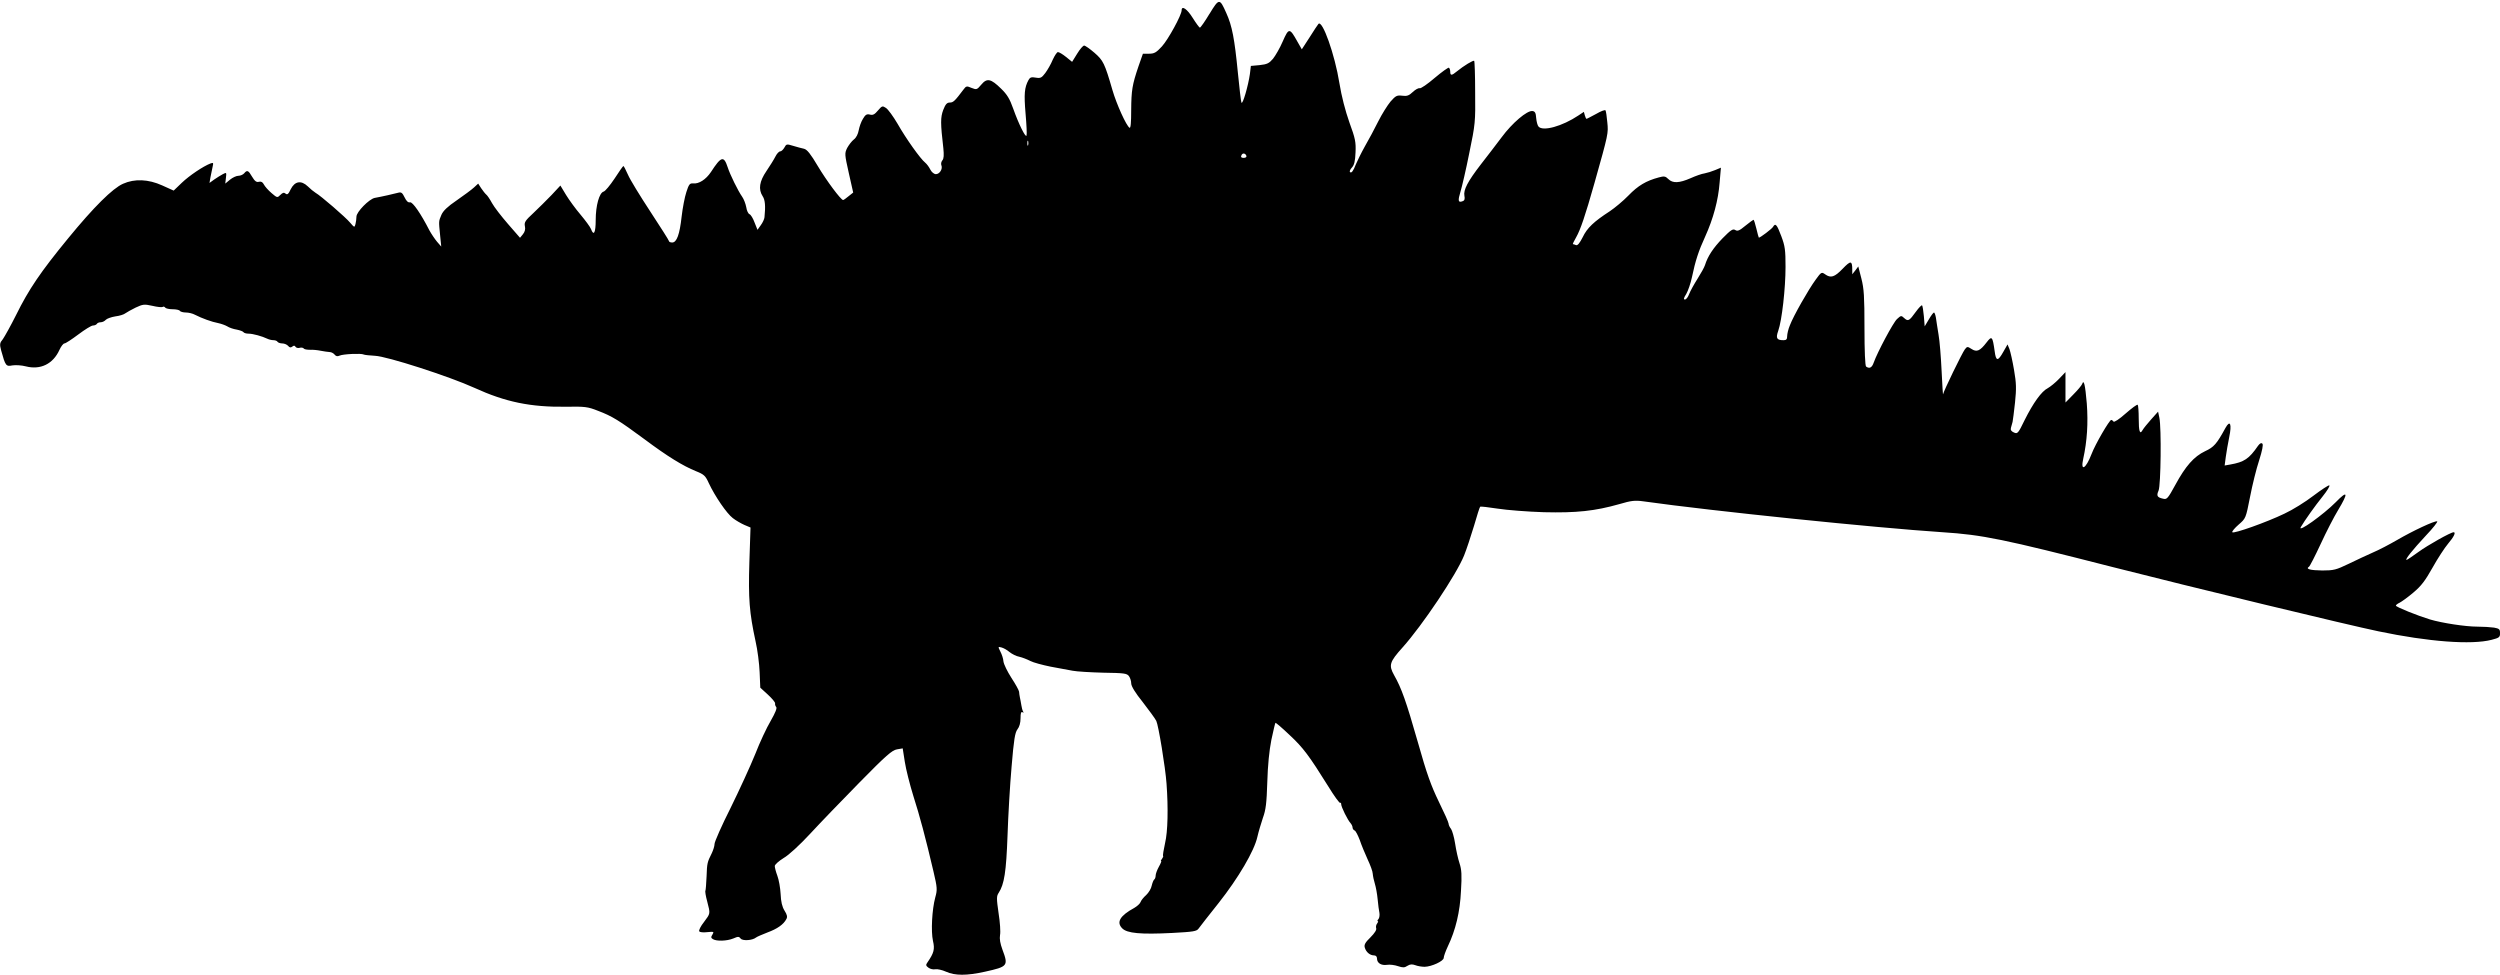 <?xml version="1.0" standalone="no"?>
<!DOCTYPE svg PUBLIC "-//W3C//DTD SVG 20010904//EN"
 "http://www.w3.org/TR/2001/REC-SVG-20010904/DTD/svg10.dtd">
<svg version="1.0" xmlns="http://www.w3.org/2000/svg"
 width="1536pt" height="599pt" viewBox="0 0 1536 599"
 preserveAspectRatio="xMidYMid meet">
<g transform="translate(0,599) scale(0.1,-0.1)"
fill="#000000" stroke="none">
<path d="M7431 5905 c-28 -47 -55 -85 -59 -85 -4 1 -24 28 -44 60 -34 55 -68
78 -68 47 0 -29 -82 -179 -121 -222 -35 -38 -47 -45 -80 -45 l-37 0 -27 -77
c-39 -115 -44 -147 -45 -271 0 -75 -3 -111 -10 -107 -20 12 -80 145 -105 231
-48 166 -57 183 -111 230 -28 24 -56 44 -63 44 -7 0 -26 -22 -43 -50 l-31 -50
-37 30 c-21 17 -43 30 -50 30 -6 0 -20 -21 -32 -47 -11 -27 -32 -63 -46 -82
-22 -29 -29 -33 -58 -28 -27 5 -36 2 -45 -15 -25 -46 -28 -85 -18 -205 6 -68
9 -129 6 -136 -5 -16 -48 70 -82 166 -21 60 -38 87 -74 122 -63 62 -87 67
-122 25 -27 -32 -29 -32 -60 -20 -30 13 -33 12 -50 -11 -52 -69 -62 -79 -83
-79 -18 0 -27 -10 -41 -46 -17 -46 -17 -80 1 -236 4 -40 3 -63 -6 -73 -7 -8
-10 -22 -6 -31 9 -22 -11 -54 -34 -54 -11 0 -26 12 -34 28 -8 16 -22 35 -32
43 -29 23 -118 148 -169 238 -27 46 -59 90 -72 98 -21 14 -24 13 -49 -16 -20
-24 -31 -30 -49 -25 -19 5 -28 0 -43 -26 -11 -17 -22 -49 -26 -70 -4 -23 -15
-46 -30 -57 -13 -10 -31 -34 -41 -52 -16 -33 -16 -38 10 -154 l27 -120 -29
-23 c-15 -13 -30 -23 -33 -23 -14 1 -102 119 -155 208 -45 76 -66 102 -85 107
-14 3 -44 11 -67 18 -39 12 -42 12 -54 -11 -7 -12 -18 -23 -25 -23 -8 0 -21
-14 -30 -32 -9 -18 -34 -58 -55 -89 -43 -63 -51 -112 -23 -155 15 -22 18 -61
11 -129 -1 -11 -11 -33 -23 -49 l-20 -28 -18 45 c-9 25 -23 48 -31 51 -8 3
-17 22 -20 43 -4 21 -15 50 -25 64 -25 35 -75 137 -89 181 -24 73 -40 68 -103
-29 -31 -46 -74 -74 -110 -70 -20 2 -26 -6 -41 -53 -10 -30 -23 -98 -29 -150
-12 -110 -30 -160 -58 -160 -11 0 -20 4 -20 9 0 4 -52 86 -115 182 -63 96
-125 197 -137 226 -13 29 -25 53 -28 53 -3 -1 -27 -35 -54 -77 -28 -42 -58
-78 -67 -80 -27 -7 -49 -86 -49 -175 0 -78 -12 -101 -29 -55 -5 13 -34 52 -64
88 -30 35 -70 90 -89 121 l-35 58 -54 -58 c-30 -31 -80 -81 -112 -111 -50 -46
-57 -57 -52 -81 4 -18 0 -34 -12 -49 l-18 -22 -74 85 c-40 46 -85 104 -98 128
-13 24 -29 48 -36 53 -7 6 -20 23 -31 39 l-18 28 -26 -24 c-15 -14 -63 -49
-106 -79 -56 -38 -83 -64 -94 -89 -17 -41 -17 -35 -8 -125 l7 -70 -26 30 c-14
17 -35 48 -47 70 -52 102 -103 176 -119 172 -11 -3 -22 7 -33 30 -14 29 -21
34 -39 29 -22 -6 -100 -24 -145 -32 -34 -7 -112 -86 -112 -115 0 -13 -3 -34
-6 -46 -6 -22 -7 -21 -32 8 -28 34 -182 167 -214 185 -10 6 -32 24 -47 39 -41
39 -80 32 -105 -18 -14 -30 -21 -35 -31 -27 -10 9 -18 7 -33 -8 -18 -18 -19
-18 -54 12 -20 17 -41 41 -47 53 -7 14 -17 20 -31 16 -14 -4 -25 4 -41 31 -23
40 -31 43 -49 21 -7 -8 -23 -15 -35 -15 -13 0 -36 -11 -52 -24 l-29 -24 4 35
c4 34 4 35 -19 23 -13 -7 -37 -22 -53 -33 l-29 -21 6 35 c4 19 10 47 13 63 6
26 5 28 -12 22 -45 -17 -131 -75 -177 -119 l-50 -48 -71 32 c-84 38 -169 42
-240 10 -64 -28 -180 -143 -338 -336 -169 -206 -241 -312 -319 -470 -33 -66
-70 -132 -81 -148 -20 -24 -21 -32 -11 -70 26 -95 30 -100 69 -92 20 3 57 1
83 -6 90 -23 167 15 206 101 10 22 24 40 31 40 7 0 45 25 85 55 40 30 80 55
90 55 10 0 21 5 24 10 3 6 14 10 24 10 10 0 24 7 31 15 6 7 33 17 58 21 26 3
54 12 62 19 8 6 37 22 63 35 45 21 53 22 103 11 29 -7 58 -10 63 -7 5 4 12 2
16 -4 3 -5 24 -10 45 -10 21 0 42 -4 45 -10 3 -5 20 -10 37 -10 16 0 42 -6 56
-14 43 -22 104 -44 142 -51 19 -4 44 -13 56 -20 12 -8 38 -17 58 -20 20 -4 39
-11 42 -16 3 -5 17 -9 31 -9 27 0 84 -16 115 -31 10 -5 27 -9 37 -9 11 0 23
-4 26 -10 3 -5 17 -10 29 -10 13 0 29 -7 36 -15 9 -11 16 -12 25 -5 10 8 15 8
20 0 4 -7 16 -10 26 -7 10 3 21 1 25 -4 3 -5 19 -8 37 -8 18 1 48 -2 67 -6 19
-4 44 -7 55 -8 11 0 25 -8 31 -16 8 -10 17 -12 30 -6 21 10 134 15 148 7 5 -3
37 -6 70 -8 73 -3 455 -126 611 -197 190 -87 345 -119 562 -116 117 2 134 0
197 -25 87 -33 129 -59 286 -175 142 -106 235 -163 316 -196 50 -20 58 -28 79
-74 38 -81 110 -186 147 -214 19 -15 51 -33 71 -42 l38 -16 -7 -212 c-7 -226
0 -311 38 -487 12 -52 23 -138 25 -190 l4 -95 47 -43 c26 -24 46 -48 44 -54
-1 -6 1 -15 7 -22 6 -7 -6 -36 -34 -85 -24 -40 -67 -132 -95 -204 -29 -72 -97
-220 -151 -330 -55 -109 -99 -209 -99 -222 0 -13 -8 -38 -17 -57 -28 -56 -29
-61 -32 -143 -2 -44 -5 -83 -7 -87 -3 -4 2 -34 11 -67 20 -77 20 -72 -20 -126
-20 -25 -33 -51 -29 -57 4 -6 25 -8 50 -5 40 4 42 3 31 -15 -10 -15 -9 -21 3
-28 22 -14 86 -12 125 4 30 13 35 13 46 -1 13 -15 72 -11 94 7 6 5 37 18 70
31 60 22 99 49 116 82 8 13 5 27 -11 52 -15 24 -22 55 -24 102 -2 38 -11 88
-20 112 -9 24 -16 51 -16 60 0 9 25 31 54 49 32 18 100 81 163 149 59 64 196
206 303 315 165 168 201 199 231 204 l35 6 13 -83 c7 -46 31 -140 52 -208 40
-125 75 -256 124 -465 24 -102 24 -113 11 -160 -20 -74 -27 -208 -14 -267 12
-51 6 -74 -34 -132 -11 -15 -10 -21 7 -33 11 -8 30 -12 42 -9 11 2 41 -4 65
-15 55 -25 128 -25 240 0 140 31 144 36 107 135 -14 38 -19 67 -15 90 4 18 0
79 -9 135 -13 91 -13 104 1 125 34 52 46 129 54 350 4 121 15 312 25 425 14
168 21 209 36 229 12 15 19 40 19 68 0 31 3 42 12 37 7 -4 8 -3 4 4 -4 6 -9
24 -11 39 -3 16 -6 37 -9 48 -2 11 -5 27 -5 35 -1 9 -22 47 -47 85 -25 39 -47
84 -49 101 -1 17 -10 44 -19 61 -15 30 -15 31 7 25 12 -3 34 -15 49 -28 15
-12 42 -26 60 -29 18 -4 49 -16 68 -26 19 -10 76 -25 125 -35 50 -9 110 -21
135 -25 25 -5 110 -10 188 -12 129 -2 145 -4 158 -21 8 -11 14 -31 14 -45 0
-17 25 -58 71 -115 38 -49 76 -101 83 -115 13 -25 56 -286 63 -386 11 -150 8
-294 -9 -365 -9 -41 -15 -77 -12 -79 2 -2 -1 -10 -7 -18 -6 -7 -9 -13 -5 -13
3 0 -3 -16 -14 -35 -11 -20 -20 -44 -20 -55 0 -10 -4 -21 -9 -24 -4 -3 -11
-20 -15 -37 -3 -18 -19 -44 -34 -58 -16 -14 -32 -34 -35 -44 -4 -10 -21 -25
-38 -35 -88 -48 -112 -88 -74 -126 30 -30 111 -38 308 -28 130 7 149 10 161
27 8 11 63 82 123 157 121 153 219 320 238 406 7 31 23 84 34 117 18 49 23 90
27 219 3 105 12 194 25 260 12 56 23 103 25 105 2 2 41 -31 86 -74 85 -79 121
-128 239 -317 36 -59 69 -104 73 -101 3 3 6 0 6 -8 0 -17 40 -98 58 -117 6 -7
12 -19 12 -27 0 -7 6 -15 13 -18 6 -2 20 -29 31 -58 10 -30 32 -83 48 -118 17
-36 32 -76 32 -90 1 -14 7 -42 13 -61 6 -19 14 -62 17 -95 3 -33 8 -71 11 -84
2 -14 0 -30 -6 -38 -7 -7 -8 -13 -4 -13 4 0 2 -6 -4 -14 -6 -7 -9 -20 -6 -29
4 -9 -9 -30 -35 -56 -33 -32 -40 -46 -35 -63 8 -28 32 -48 57 -48 11 0 18 -7
18 -19 0 -28 26 -44 61 -39 17 3 48 -1 68 -8 30 -10 40 -10 58 2 16 10 29 11
48 4 15 -6 41 -10 58 -10 43 1 117 35 117 55 0 9 11 40 25 70 48 100 75 212
81 341 6 97 4 131 -9 170 -9 27 -21 81 -27 121 -6 39 -18 80 -25 90 -8 10 -15
24 -15 32 0 8 -27 68 -60 135 -47 97 -74 170 -129 366 -72 252 -100 331 -146
412 -34 61 -28 81 52 170 122 136 331 448 378 565 15 37 42 119 61 182 18 63
35 116 38 118 2 2 50 -3 107 -12 57 -9 185 -19 284 -22 199 -5 314 7 465 50
71 21 95 24 145 17 425 -60 1429 -163 1840 -190 247 -16 373 -42 1045 -214
478 -122 1450 -357 1634 -395 306 -64 571 -84 694 -52 47 12 52 16 52 41 0 24
-5 28 -37 34 -21 3 -68 6 -104 6 -71 0 -215 22 -289 44 -76 23 -210 77 -210
85 0 4 10 12 23 18 12 6 50 33 84 62 49 41 73 73 118 153 31 56 75 123 96 148
35 41 49 70 34 70 -18 0 -160 -80 -216 -121 -37 -27 -70 -49 -73 -49 -13 0 37
62 118 149 44 46 75 86 70 88 -15 5 -151 -59 -247 -115 -45 -26 -111 -61 -147
-76 -36 -16 -103 -47 -150 -70 -77 -37 -92 -41 -162 -41 -75 1 -104 9 -82 23
6 4 38 67 72 140 34 74 82 167 107 208 65 108 60 125 -15 48 -73 -74 -237
-192 -214 -152 24 41 88 131 134 188 28 35 47 66 41 68 -5 2 -49 -27 -98 -64
-48 -37 -128 -87 -178 -110 -110 -53 -313 -125 -320 -114 -3 5 15 26 39 47 44
38 44 38 70 170 14 73 39 174 56 225 19 60 26 96 20 102 -7 7 -16 2 -27 -13
-55 -80 -85 -100 -171 -115 l-34 -6 7 53 c4 28 13 83 21 121 17 81 6 109 -23
57 -54 -99 -71 -118 -125 -143 -69 -33 -120 -91 -183 -207 -46 -84 -52 -91
-75 -85 -37 8 -42 18 -28 50 14 33 18 384 5 447 l-8 38 -42 -47 c-23 -26 -47
-55 -53 -66 -17 -31 -24 -9 -24 72 0 42 -3 80 -6 83 -4 4 -37 -21 -75 -54 -38
-34 -70 -55 -74 -49 -3 5 -10 10 -14 10 -11 0 -98 -149 -121 -210 -35 -91 -69
-110 -51 -29 24 109 31 220 22 340 -10 117 -18 151 -29 119 -3 -8 -27 -37 -54
-64 l-48 -49 0 93 0 94 -40 -42 c-22 -23 -53 -48 -69 -57 -38 -19 -89 -90
-142 -196 -40 -83 -44 -86 -66 -76 -16 7 -22 16 -18 29 3 10 7 26 10 36 2 9 9
63 15 119 9 86 8 119 -6 200 -9 54 -22 111 -28 128 l-12 29 -25 -44 c-34 -61
-46 -61 -54 2 -13 92 -17 97 -50 54 -40 -52 -60 -61 -92 -40 -25 16 -27 16
-41 -2 -17 -22 -131 -257 -134 -276 -1 -7 -5 57 -9 142 -4 85 -12 187 -19 225
-6 39 -14 85 -16 103 -3 17 -8 32 -12 32 -4 0 -18 -19 -32 -43 l-25 -42 -5 62
c-3 34 -8 64 -11 67 -3 3 -20 -14 -38 -39 -41 -57 -48 -61 -72 -39 -18 17 -20
16 -44 -6 -24 -22 -121 -205 -143 -267 -11 -32 -26 -40 -47 -25 -6 4 -10 95
-10 237 0 193 -3 242 -19 304 l-19 74 -18 -24 -19 -24 0 27 c0 58 -9 59 -59 7
-50 -52 -73 -59 -108 -34 -21 15 -24 14 -57 -32 -45 -61 -138 -225 -159 -281
-10 -23 -17 -54 -17 -67 0 -19 -5 -25 -22 -25 -42 0 -49 12 -33 57 23 65 45
262 45 393 0 104 -3 128 -26 189 -27 72 -36 83 -51 57 -7 -12 -78 -66 -87 -66
-1 0 -8 25 -15 55 -7 30 -15 55 -18 55 -2 0 -25 -17 -50 -37 -36 -30 -48 -35
-62 -26 -14 9 -27 1 -78 -51 -57 -59 -91 -110 -108 -165 -4 -13 -25 -51 -46
-84 -21 -33 -44 -75 -51 -93 -7 -19 -18 -34 -26 -34 -10 0 -8 9 8 34 11 19 27
65 35 103 21 101 41 162 81 249 50 110 81 225 89 332 l8 92 -36 -15 c-19 -8
-48 -17 -64 -20 -17 -2 -56 -16 -87 -30 -69 -30 -109 -32 -136 -5 -18 18 -26
19 -59 10 -78 -21 -127 -50 -186 -111 -33 -34 -85 -77 -115 -97 -97 -63 -139
-102 -166 -159 -19 -37 -31 -52 -41 -49 -8 4 -17 6 -19 6 -3 0 6 19 20 43 26
46 55 130 112 332 86 305 86 306 79 374 -3 35 -8 68 -11 73 -3 5 -29 -5 -58
-22 -30 -16 -56 -30 -59 -30 -2 0 -7 10 -10 21 l-6 22 -33 -22 c-100 -67 -220
-100 -246 -68 -6 7 -12 30 -14 52 -2 31 -7 41 -23 43 -33 4 -124 -73 -189
-161 -34 -45 -91 -120 -128 -167 -81 -105 -108 -157 -101 -193 4 -19 1 -29
-11 -33 -28 -11 -30 3 -13 59 9 29 34 136 54 237 37 178 38 192 36 373 0 104
-3 191 -6 193 -5 6 -64 -30 -107 -65 -31 -26 -40 -26 -40 -2 0 11 -4 22 -8 25
-4 3 -44 -26 -88 -63 -43 -37 -85 -66 -92 -63 -8 2 -26 -8 -42 -23 -23 -22
-36 -27 -65 -23 -33 4 -40 0 -72 -36 -19 -23 -53 -77 -75 -121 -22 -44 -59
-114 -83 -155 -23 -41 -47 -91 -55 -110 -16 -41 -27 -56 -36 -47 -4 4 1 16 12
28 14 15 20 39 22 92 3 64 -1 85 -38 186 -25 71 -48 160 -61 240 -28 176 -105
392 -129 364 -4 -4 -28 -41 -54 -82 l-48 -74 -28 49 c-47 84 -52 84 -89 0 -17
-40 -45 -88 -60 -107 -24 -28 -36 -34 -82 -39 l-54 -5 -6 -50 c-10 -71 -45
-193 -52 -175 -3 8 -13 92 -22 185 -20 205 -35 286 -71 365 -41 92 -44 92
-103 -5z m-1114 -807 c-3 -7 -5 -2 -5 12 0 14 2 19 5 13 2 -7 2 -19 0 -25z
m1341 -66 c2 -7 -5 -12 -17 -12 -14 0 -19 5 -14 15 6 17 25 15 31 -3z"/>
</g>
</svg>
